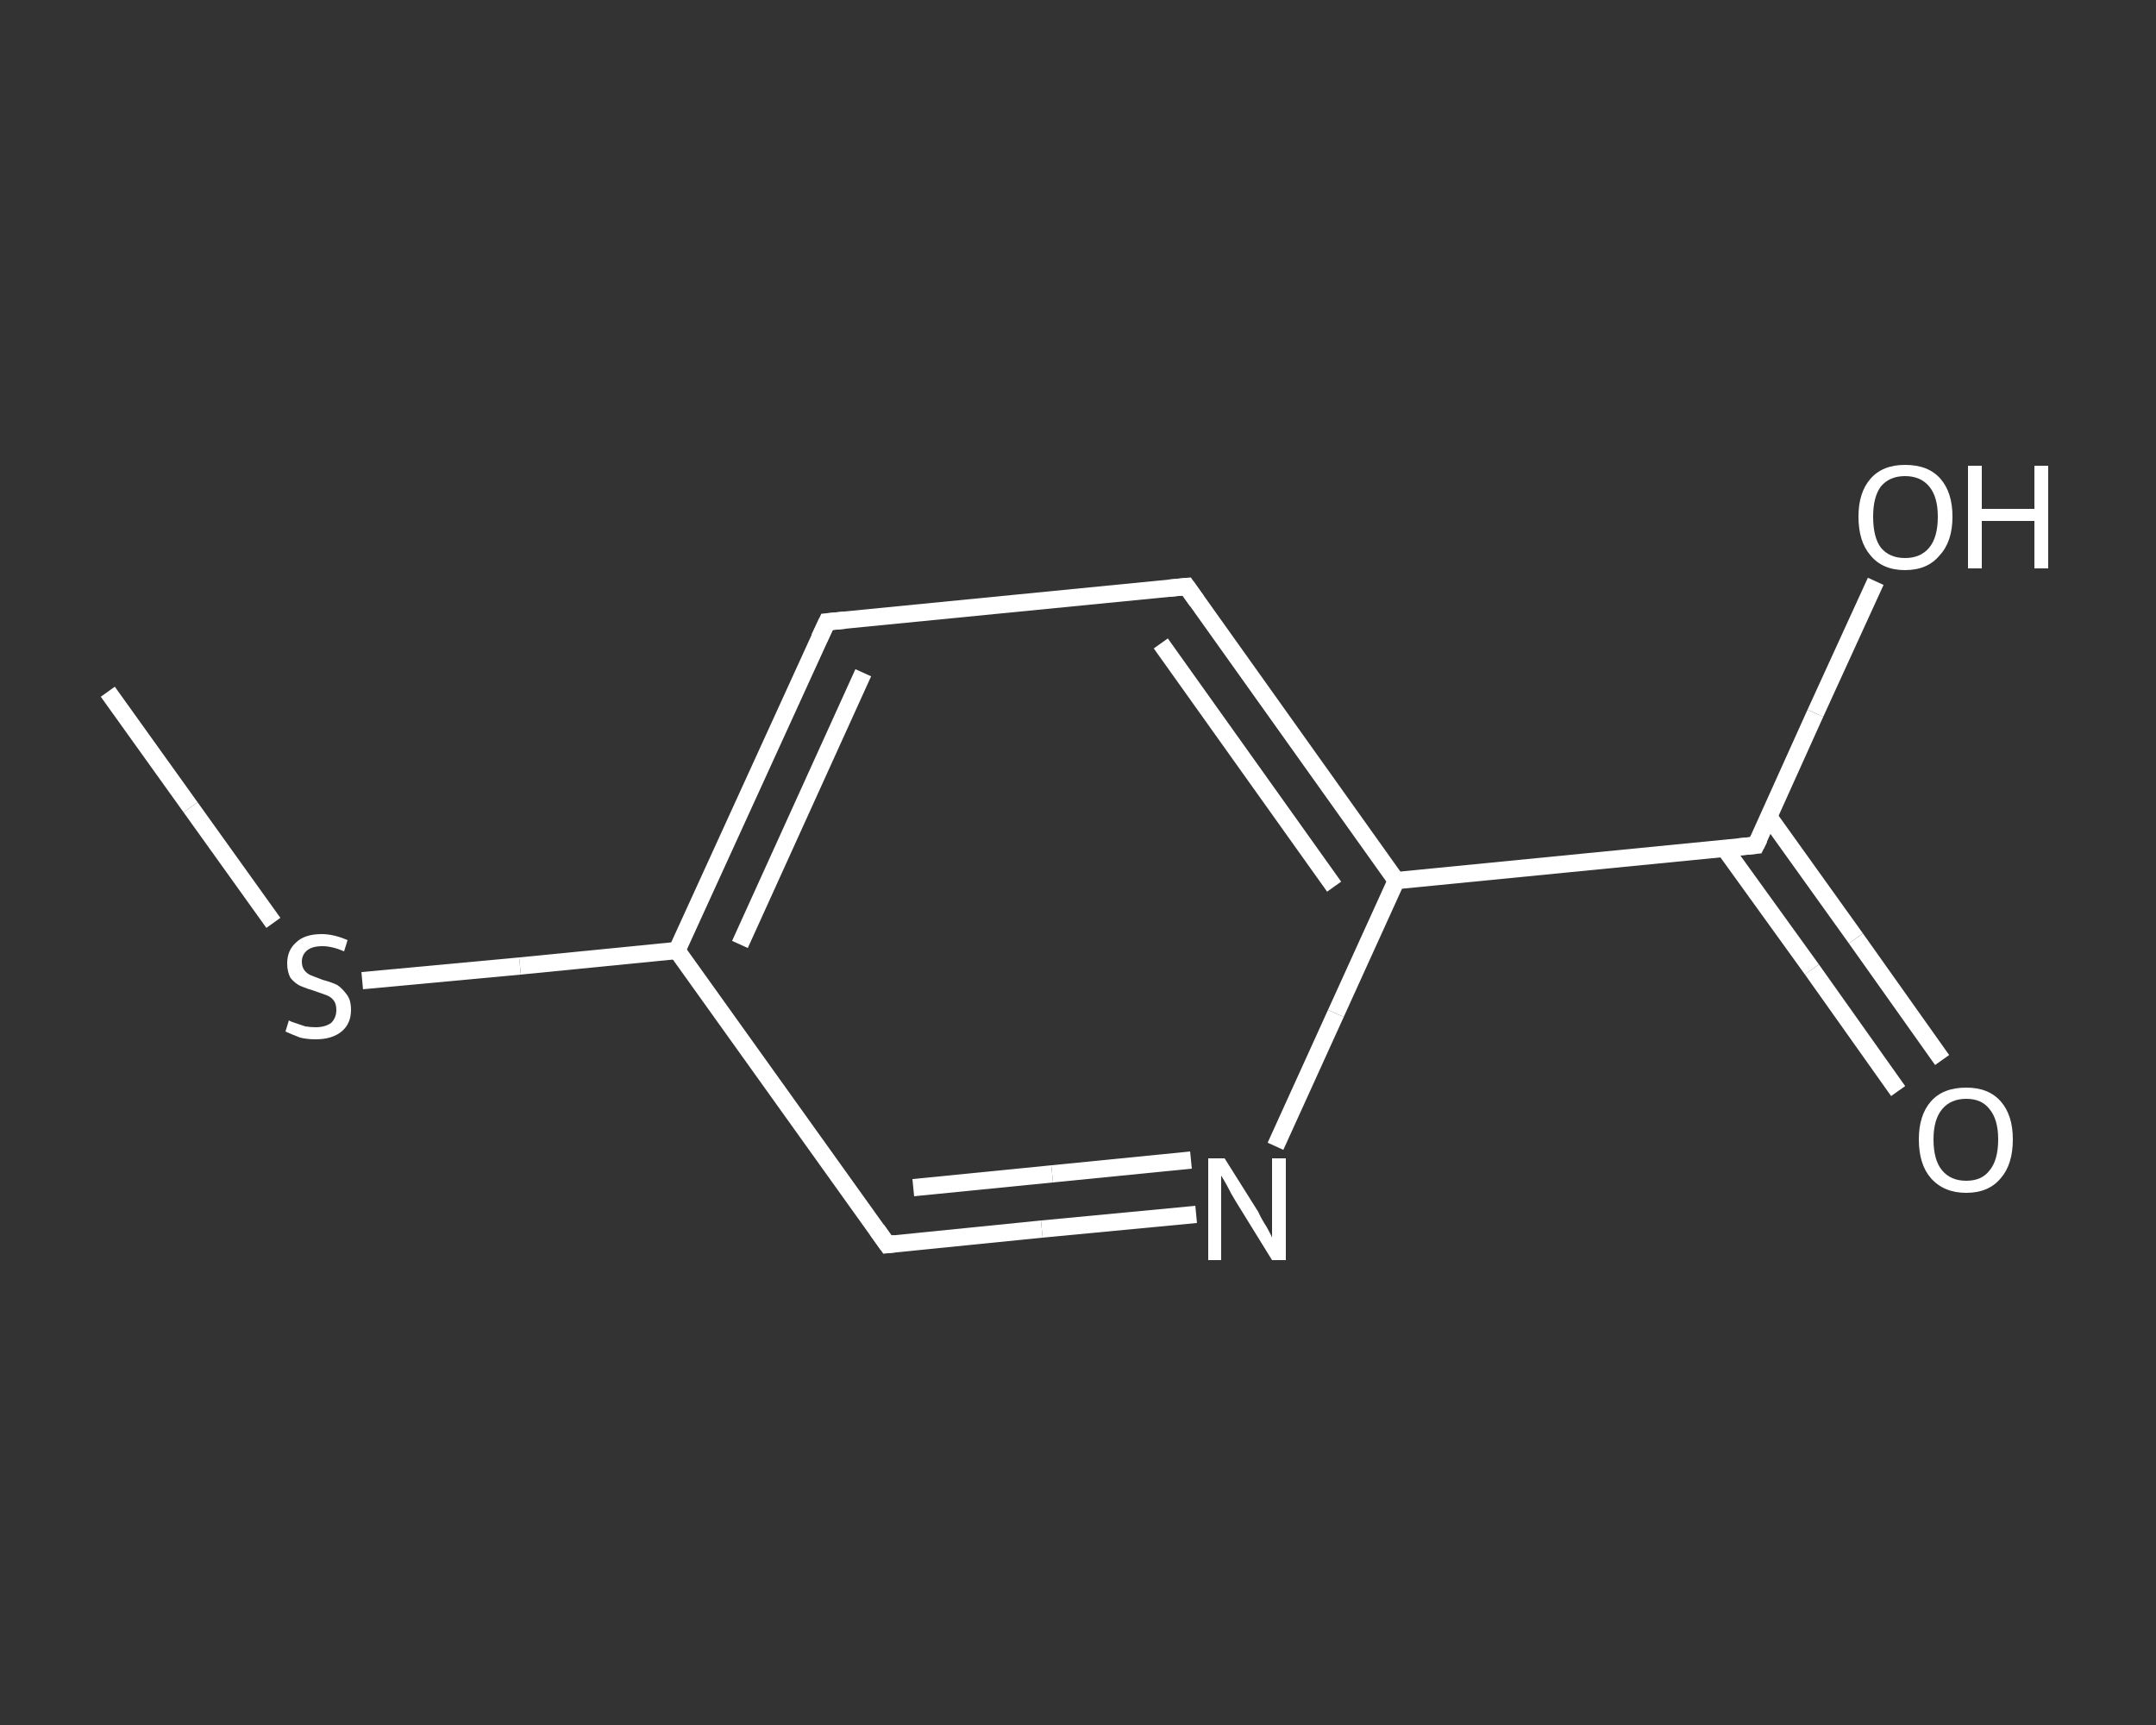 <?xml version='1.0' encoding='iso-8859-1'?>
<svg version='1.1' baseProfile='full'
              xmlns='http://www.w3.org/2000/svg'
                      xmlns:rdkit='http://www.rdkit.org/xml'
                      xmlns:xlink='http://www.w3.org/1999/xlink'
                  xml:space='preserve'
width='250px' height='200px' viewBox='0 0 250 200'>
<rect x="0" y="0" width="250" height="200" fill="#333333" stroke="none"/>
<!-- END OF HEADER -->
<rect style='opacity:1.0;fill:transparent;stroke:none' width='250.0' height='200.0' x='0.0' y='0.0'> </rect>
<path class='bond-0 atom-0 atom-1' d='M 12.5,80.2 L 22.1,93.6' style='fill:none;fill-rule:evenodd;stroke:#FFFFFF;stroke-width:2.0px;stroke-linecap:butt;stroke-linejoin:miter;stroke-opacity:1' />
<path class='bond-0 atom-0 atom-1' d='M 22.1,93.6 L 31.7,107.0' style='fill:none;fill-rule:evenodd;stroke:#FFFFFF;stroke-width:2.0px;stroke-linecap:butt;stroke-linejoin:miter;stroke-opacity:1' />
<path class='bond-1 atom-1 atom-2' d='M 42.0,113.7 L 60.3,112.0' style='fill:none;fill-rule:evenodd;stroke:#FFFFFF;stroke-width:2.0px;stroke-linecap:butt;stroke-linejoin:miter;stroke-opacity:1' />
<path class='bond-1 atom-1 atom-2' d='M 60.3,112.0 L 78.5,110.2' style='fill:none;fill-rule:evenodd;stroke:#FFFFFF;stroke-width:2.0px;stroke-linecap:butt;stroke-linejoin:miter;stroke-opacity:1' />
<path class='bond-2 atom-2 atom-3' d='M 78.5,110.2 L 95.9,72.1' style='fill:none;fill-rule:evenodd;stroke:#FFFFFF;stroke-width:2.0px;stroke-linecap:butt;stroke-linejoin:miter;stroke-opacity:1' />
<path class='bond-2 atom-2 atom-3' d='M 85.8,109.5 L 100.1,78.0' style='fill:none;fill-rule:evenodd;stroke:#FFFFFF;stroke-width:2.0px;stroke-linecap:butt;stroke-linejoin:miter;stroke-opacity:1' />
<path class='bond-3 atom-3 atom-4' d='M 95.9,72.1 L 137.6,68.0' style='fill:none;fill-rule:evenodd;stroke:#FFFFFF;stroke-width:2.0px;stroke-linecap:butt;stroke-linejoin:miter;stroke-opacity:1' />
<path class='bond-4 atom-4 atom-5' d='M 137.6,68.0 L 161.9,102.1' style='fill:none;fill-rule:evenodd;stroke:#FFFFFF;stroke-width:2.0px;stroke-linecap:butt;stroke-linejoin:miter;stroke-opacity:1' />
<path class='bond-4 atom-4 atom-5' d='M 134.6,74.6 L 154.7,102.8' style='fill:none;fill-rule:evenodd;stroke:#FFFFFF;stroke-width:2.0px;stroke-linecap:butt;stroke-linejoin:miter;stroke-opacity:1' />
<path class='bond-5 atom-5 atom-6' d='M 161.9,102.1 L 203.6,98.0' style='fill:none;fill-rule:evenodd;stroke:#FFFFFF;stroke-width:2.0px;stroke-linecap:butt;stroke-linejoin:miter;stroke-opacity:1' />
<path class='bond-6 atom-6 atom-7' d='M 200.0,98.4 L 210.1,112.4' style='fill:none;fill-rule:evenodd;stroke:#FFFFFF;stroke-width:2.0px;stroke-linecap:butt;stroke-linejoin:miter;stroke-opacity:1' />
<path class='bond-6 atom-6 atom-7' d='M 210.1,112.4 L 220.1,126.5' style='fill:none;fill-rule:evenodd;stroke:#FFFFFF;stroke-width:2.0px;stroke-linecap:butt;stroke-linejoin:miter;stroke-opacity:1' />
<path class='bond-6 atom-6 atom-7' d='M 205.1,94.7 L 215.2,108.8' style='fill:none;fill-rule:evenodd;stroke:#FFFFFF;stroke-width:2.0px;stroke-linecap:butt;stroke-linejoin:miter;stroke-opacity:1' />
<path class='bond-6 atom-6 atom-7' d='M 215.2,108.8 L 225.2,122.9' style='fill:none;fill-rule:evenodd;stroke:#FFFFFF;stroke-width:2.0px;stroke-linecap:butt;stroke-linejoin:miter;stroke-opacity:1' />
<path class='bond-7 atom-6 atom-8' d='M 203.6,98.0 L 210.5,82.7' style='fill:none;fill-rule:evenodd;stroke:#FFFFFF;stroke-width:2.0px;stroke-linecap:butt;stroke-linejoin:miter;stroke-opacity:1' />
<path class='bond-7 atom-6 atom-8' d='M 210.5,82.7 L 217.5,67.4' style='fill:none;fill-rule:evenodd;stroke:#FFFFFF;stroke-width:2.0px;stroke-linecap:butt;stroke-linejoin:miter;stroke-opacity:1' />
<path class='bond-8 atom-5 atom-9' d='M 161.9,102.1 L 154.9,117.5' style='fill:none;fill-rule:evenodd;stroke:#FFFFFF;stroke-width:2.0px;stroke-linecap:butt;stroke-linejoin:miter;stroke-opacity:1' />
<path class='bond-8 atom-5 atom-9' d='M 154.9,117.5 L 147.9,132.9' style='fill:none;fill-rule:evenodd;stroke:#FFFFFF;stroke-width:2.0px;stroke-linecap:butt;stroke-linejoin:miter;stroke-opacity:1' />
<path class='bond-9 atom-9 atom-10' d='M 138.7,140.8 L 120.8,142.5' style='fill:none;fill-rule:evenodd;stroke:#FFFFFF;stroke-width:2.0px;stroke-linecap:butt;stroke-linejoin:miter;stroke-opacity:1' />
<path class='bond-9 atom-9 atom-10' d='M 120.8,142.5 L 102.9,144.3' style='fill:none;fill-rule:evenodd;stroke:#FFFFFF;stroke-width:2.0px;stroke-linecap:butt;stroke-linejoin:miter;stroke-opacity:1' />
<path class='bond-9 atom-9 atom-10' d='M 138.1,134.5 L 122.0,136.1' style='fill:none;fill-rule:evenodd;stroke:#FFFFFF;stroke-width:2.0px;stroke-linecap:butt;stroke-linejoin:miter;stroke-opacity:1' />
<path class='bond-9 atom-9 atom-10' d='M 122.0,136.1 L 105.9,137.7' style='fill:none;fill-rule:evenodd;stroke:#FFFFFF;stroke-width:2.0px;stroke-linecap:butt;stroke-linejoin:miter;stroke-opacity:1' />
<path class='bond-10 atom-10 atom-2' d='M 102.9,144.3 L 78.5,110.2' style='fill:none;fill-rule:evenodd;stroke:#FFFFFF;stroke-width:2.0px;stroke-linecap:butt;stroke-linejoin:miter;stroke-opacity:1' />
<path d='M 95.0,74.0 L 95.9,72.1 L 98.0,71.9' style='fill:none;stroke:#FFFFFF;stroke-width:2.0px;stroke-linecap:butt;stroke-linejoin:miter;stroke-opacity:1;' />
<path d='M 135.5,68.2 L 137.6,68.0 L 138.8,69.7' style='fill:none;stroke:#FFFFFF;stroke-width:2.0px;stroke-linecap:butt;stroke-linejoin:miter;stroke-opacity:1;' />
<path d='M 201.5,98.2 L 203.6,98.0 L 204.0,97.2' style='fill:none;stroke:#FFFFFF;stroke-width:2.0px;stroke-linecap:butt;stroke-linejoin:miter;stroke-opacity:1;' />
<path d='M 103.8,144.2 L 102.9,144.3 L 101.7,142.6' style='fill:none;stroke:#FFFFFF;stroke-width:2.0px;stroke-linecap:butt;stroke-linejoin:miter;stroke-opacity:1;' />
<path class='atom-1' d='M 33.5 118.3
Q 33.6 118.4, 34.2 118.6
Q 34.8 118.8, 35.4 119.0
Q 36.0 119.1, 36.6 119.1
Q 37.7 119.1, 38.4 118.6
Q 39.0 118.0, 39.0 117.1
Q 39.0 116.4, 38.7 116.0
Q 38.4 115.6, 37.9 115.4
Q 37.3 115.2, 36.5 114.9
Q 35.5 114.6, 34.8 114.3
Q 34.2 114.0, 33.7 113.4
Q 33.3 112.7, 33.3 111.7
Q 33.3 110.2, 34.3 109.3
Q 35.3 108.3, 37.3 108.3
Q 38.7 108.3, 40.3 109.0
L 39.9 110.3
Q 38.5 109.7, 37.4 109.7
Q 36.2 109.7, 35.6 110.2
Q 35.0 110.7, 35.0 111.5
Q 35.0 112.1, 35.3 112.5
Q 35.6 112.9, 36.1 113.1
Q 36.6 113.3, 37.4 113.6
Q 38.5 113.9, 39.1 114.2
Q 39.7 114.6, 40.2 115.3
Q 40.7 115.9, 40.7 117.1
Q 40.7 118.7, 39.6 119.6
Q 38.5 120.5, 36.6 120.5
Q 35.6 120.5, 34.8 120.3
Q 34.0 120.0, 33.1 119.6
L 33.5 118.3
' fill='#FFFFFF'/>
<path class='atom-7' d='M 222.5 132.1
Q 222.5 129.3, 223.9 127.7
Q 225.3 126.1, 228.0 126.1
Q 230.6 126.1, 232.0 127.7
Q 233.4 129.3, 233.4 132.1
Q 233.4 135.0, 232.0 136.6
Q 230.6 138.3, 228.0 138.3
Q 225.4 138.3, 223.9 136.6
Q 222.5 135.0, 222.5 132.1
M 228.0 136.9
Q 229.8 136.9, 230.7 135.7
Q 231.7 134.5, 231.7 132.1
Q 231.7 129.8, 230.7 128.6
Q 229.8 127.4, 228.0 127.4
Q 226.2 127.4, 225.2 128.6
Q 224.2 129.8, 224.2 132.1
Q 224.2 134.5, 225.2 135.7
Q 226.2 136.9, 228.0 136.9
' fill='#FFFFFF'/>
<path class='atom-8' d='M 215.5 59.9
Q 215.5 57.1, 216.9 55.5
Q 218.3 53.9, 220.9 53.9
Q 223.6 53.9, 225.0 55.5
Q 226.4 57.1, 226.4 59.9
Q 226.4 62.8, 224.9 64.4
Q 223.5 66.1, 220.9 66.1
Q 218.3 66.1, 216.9 64.4
Q 215.5 62.8, 215.5 59.9
M 220.9 64.7
Q 222.7 64.7, 223.7 63.5
Q 224.7 62.3, 224.7 59.9
Q 224.7 57.6, 223.7 56.4
Q 222.7 55.2, 220.9 55.2
Q 219.1 55.2, 218.1 56.4
Q 217.2 57.6, 217.2 59.9
Q 217.2 62.3, 218.1 63.5
Q 219.1 64.7, 220.9 64.7
' fill='#FFFFFF'/>
<path class='atom-8' d='M 228.2 54.0
L 229.8 54.0
L 229.8 59.0
L 235.9 59.0
L 235.9 54.0
L 237.5 54.0
L 237.5 65.9
L 235.9 65.9
L 235.9 60.4
L 229.8 60.4
L 229.8 65.9
L 228.2 65.9
L 228.2 54.0
' fill='#FFFFFF'/>
<path class='atom-9' d='M 142.0 134.3
L 145.9 140.5
Q 146.2 141.2, 146.9 142.3
Q 147.5 143.4, 147.5 143.5
L 147.5 134.3
L 149.1 134.3
L 149.1 146.1
L 147.5 146.1
L 143.3 139.3
Q 142.8 138.5, 142.3 137.5
Q 141.8 136.6, 141.6 136.3
L 141.6 146.1
L 140.1 146.1
L 140.1 134.3
L 142.0 134.3
' fill='#FFFFFF'/>
</svg>

